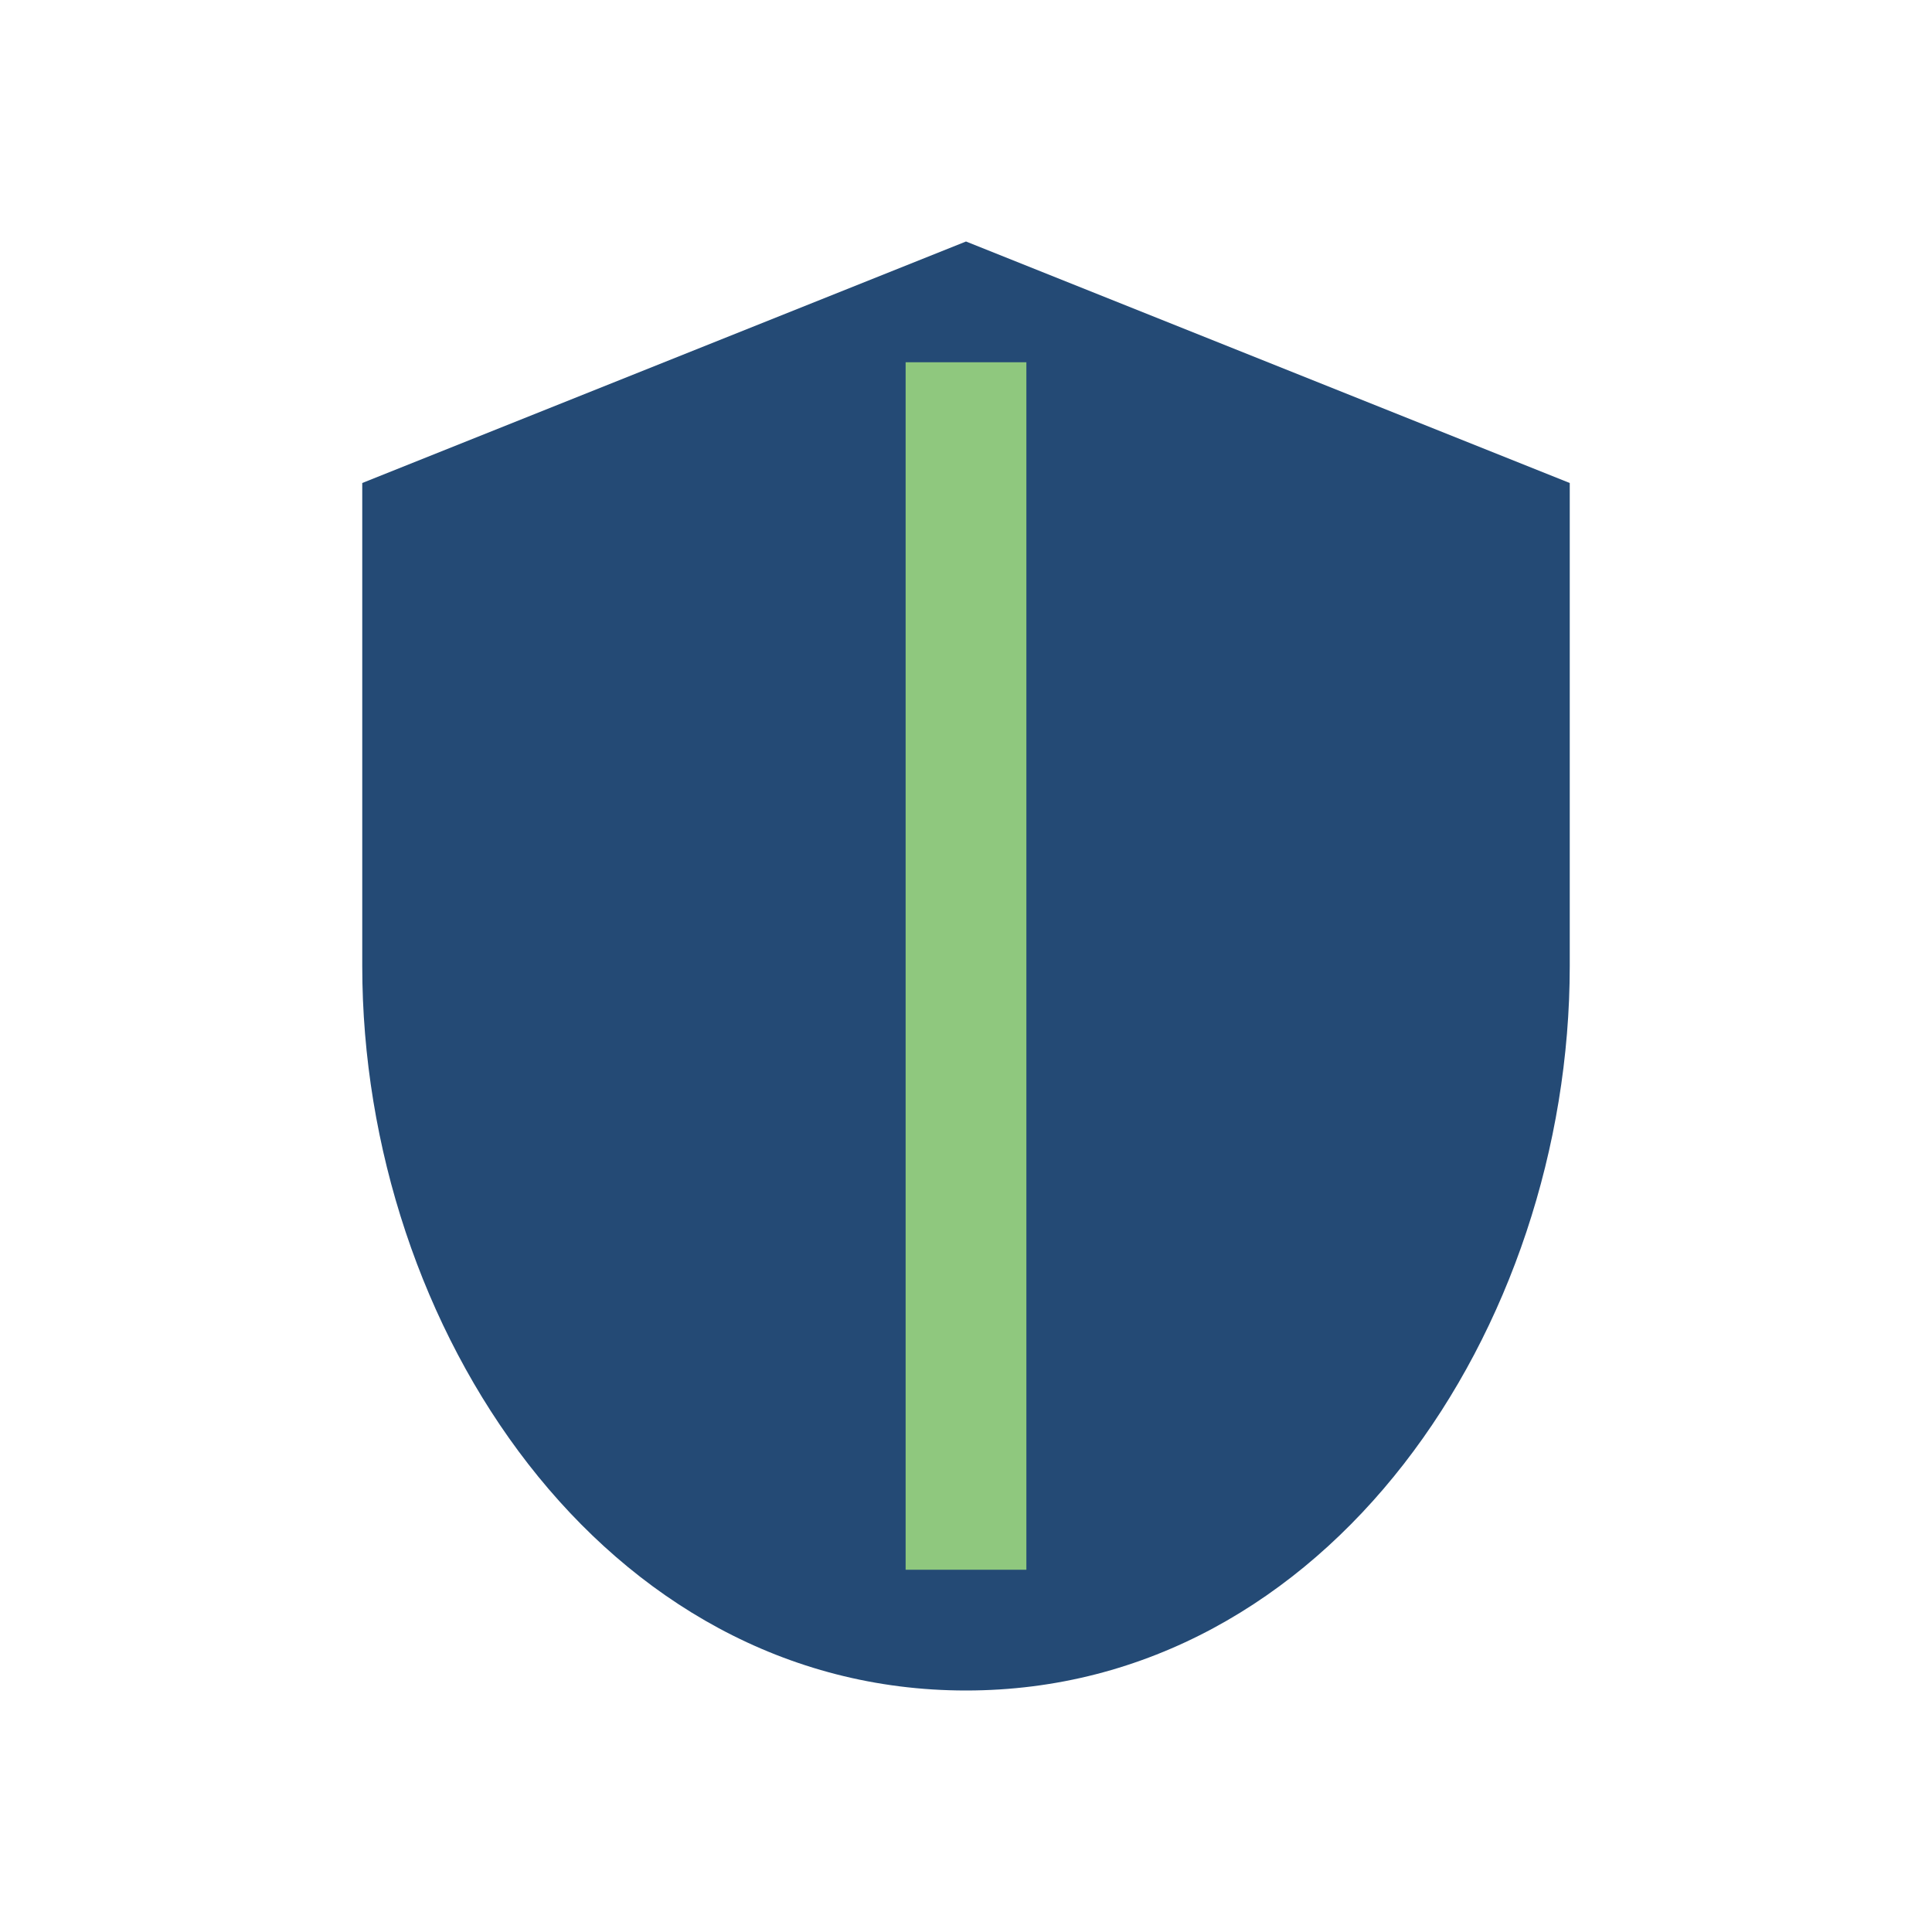 <?xml version="1.0" encoding="UTF-8"?>
<svg xmlns="http://www.w3.org/2000/svg" width="32" height="32" viewBox="0 0 32 32"><path d="M16 4l10 4v8c0 6-4 12-10 12S6 22 6 16V8l10-4z" fill="#244A75"/><path d="M16 6v20" stroke="#8FC87E" stroke-width="2"/></svg>